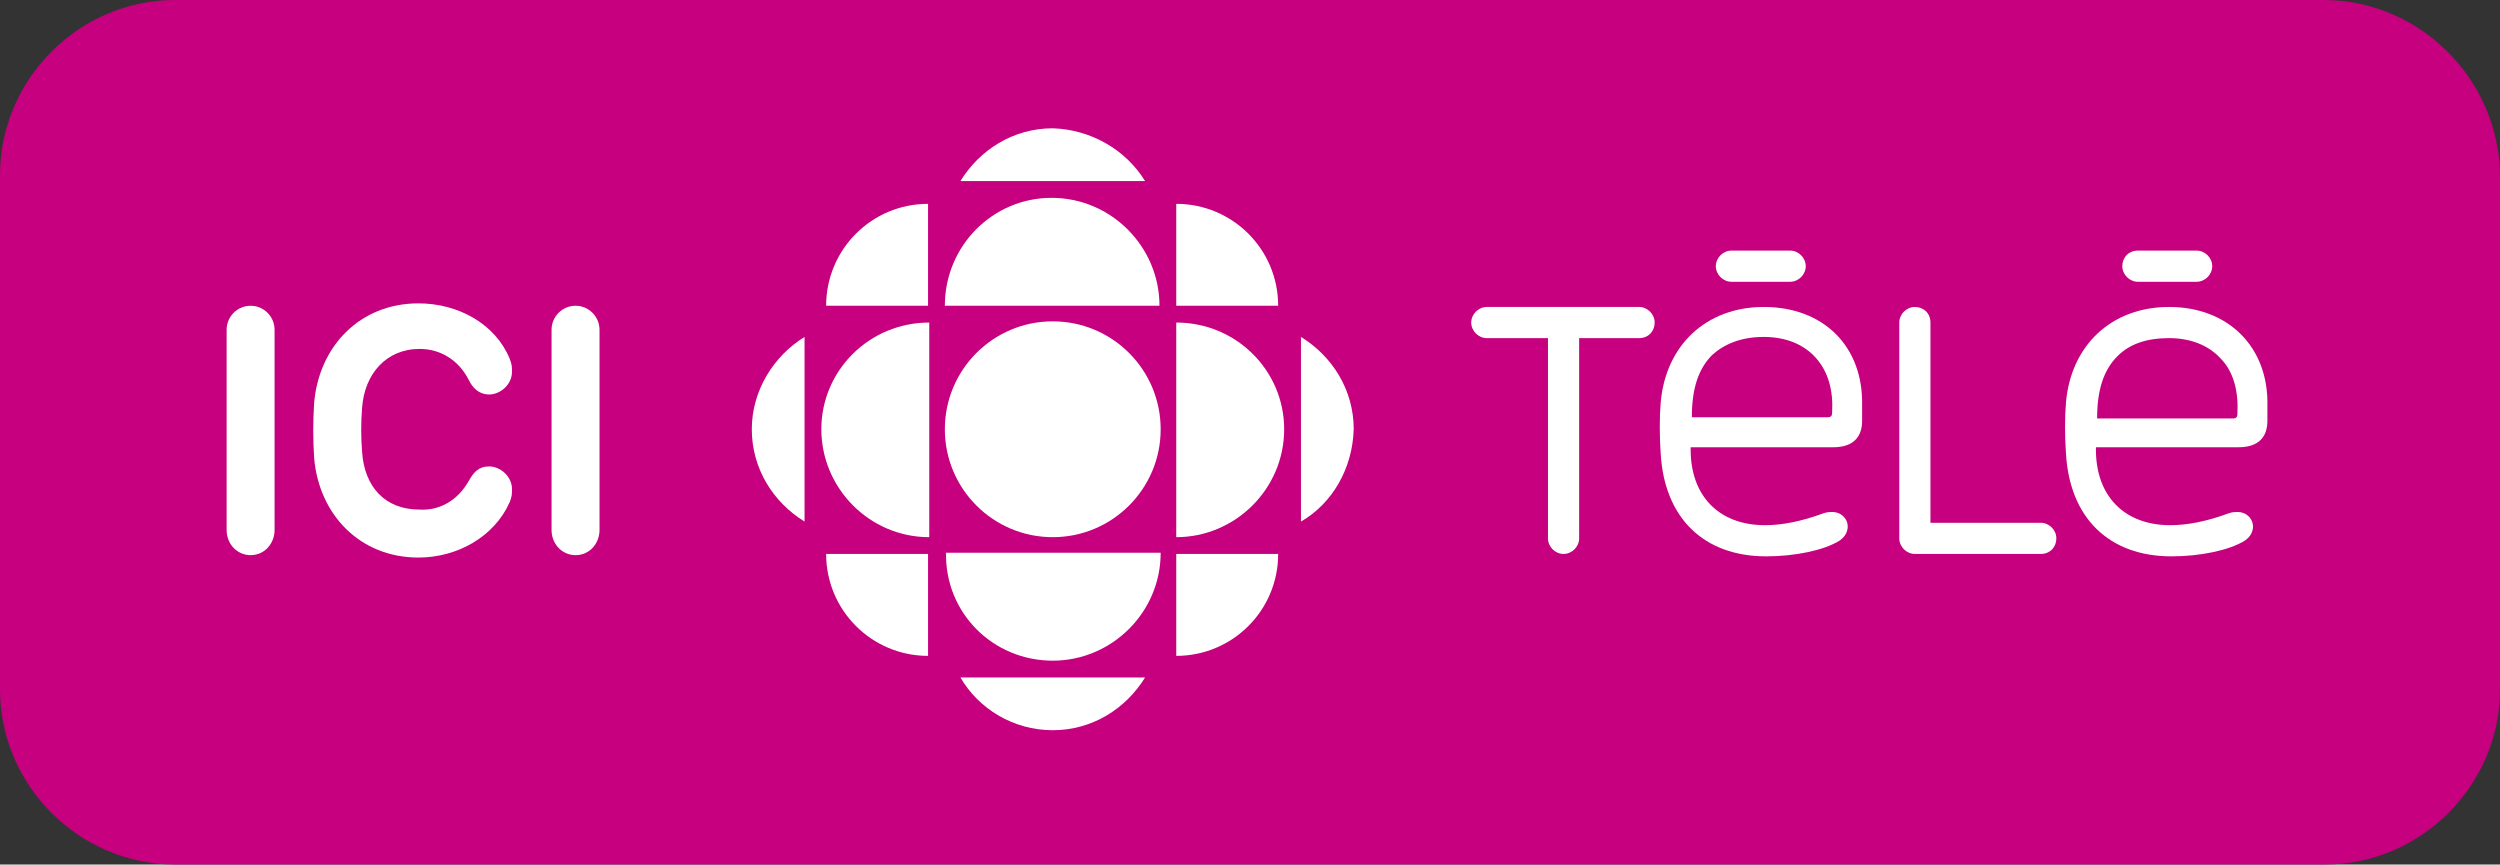 <?xml version="1.0" encoding="utf-8"?>
<!-- Generator: Adobe Illustrator 20.0.0, SVG Export Plug-In . SVG Version: 6.00 Build 0)  -->
<svg version="1.1" id="ICI_télé" xmlns="http://www.w3.org/2000/svg" xmlns:xlink="http://www.w3.org/1999/xlink" x="0px" y="0px"
	 viewBox="0 0 208.5 72.1" style="enable-background:new 0 0 208.5 72.1;" xml:space="preserve">
<rect x="0" y="0" width="208.5" height="72.1" fill="#333333" stroke="none"/>
<style type="text/css">
	.st0{fill:#C6007E;}
	.st1{fill:#FFFFFF;}
</style>
<path class="st0" d="M193.8,0H14.6C6.6,0,0,6.6,0,14.6v42.9c0,8,6.6,14.6,14.6,14.6h179.3c8,0,14.6-6.6,14.6-14.6V14.6
	C208.4,6.6,201.8,0,193.8,0z"/>
<g>
	<path class="st1" d="M143.1,22.2c0,0.7,0.6,1.3,1.3,1.3h4.9c0.7,0,1.3-0.6,1.3-1.3s-0.6-1.3-1.3-1.3h-4.9
		C143.7,20.9,143.1,21.5,143.1,22.2"/>
	<path class="st1" d="M147.1,25.6c-4.8,0-8.2,3.2-8.6,8c-0.1,1.2-0.1,2.7,0,4.2c0.3,5.4,3.6,8.6,8.8,8.6c2.4,0,4.8-0.5,6.1-1.3
		c0.6-0.4,0.7-0.9,0.7-1.2c0-0.6-0.5-1.2-1.3-1.2c-0.2,0-0.4,0-0.7,0.1c-1.9,0.7-3.5,1-4.9,1c-3.8,0-6.2-2.4-6.2-6.3v-0.2h11.9
		c1.6,0,2.4-0.8,2.4-2.2v-1.3C155.4,28.9,152.1,25.6,147.1,25.6 M147.1,28.1c1.8,0,3.3,0.6,4.3,1.7c1.1,1.2,1.5,2.8,1.4,4.6
		c0,0.3-0.1,0.4-0.4,0.4h-11.3c0-2.3,0.5-4,1.7-5.2C143.8,28.7,145.2,28.1,147.1,28.1"/>
	<path class="st1" d="M177,22.2c0,0.7,0.6,1.3,1.3,1.3h4.9c0.7,0,1.3-0.6,1.3-1.3s-0.6-1.3-1.3-1.3h-4.9
		C177.5,20.9,177,21.5,177,22.2"/>
	<path class="st1" d="M180.9,25.6c-4.8,0-8.2,3.2-8.6,8c-0.1,1.2-0.1,2.7,0,4.2c0.3,5.4,3.6,8.6,8.8,8.6c2.4,0,4.8-0.5,6.1-1.3
		c0.6-0.4,0.7-0.9,0.7-1.2c0-0.6-0.5-1.2-1.3-1.2c-0.2,0-0.4,0-0.7,0.1c-1.9,0.7-3.5,1-4.9,1c-3.8,0-6.2-2.4-6.2-6.3v-0.2h11.9
		c1.6,0,2.4-0.8,2.4-2.2v-1.3C189.2,29,185.9,25.6,180.9,25.6 M180.9,28.2c1.8,0,3.3,0.6,4.3,1.7c1.1,1.1,1.5,2.8,1.4,4.6
		c0,0.3-0.1,0.4-0.4,0.4h-11.3c0-2.3,0.5-4,1.7-5.2C177.6,28.7,179,28.2,180.9,28.2"/>
	<path class="st1" d="M170.2,43.6H161V26.9c0-0.8-0.6-1.3-1.3-1.3s-1.3,0.6-1.3,1.3v18c0,0.7,0.6,1.3,1.3,1.3h10.5
		c0.8,0,1.3-0.6,1.3-1.3C171.5,44.2,170.9,43.6,170.2,43.6"/>
	<path class="st1" d="M136.7,25.6H124c-0.7,0-1.3,0.6-1.3,1.3s0.6,1.3,1.3,1.3h5.1v16.7c0,0.7,0.6,1.3,1.3,1.3s1.3-0.6,1.3-1.3V28.2
		h5c0.8,0,1.3-0.6,1.3-1.3C138,26.2,137.4,25.6,136.7,25.6"/>
</g>
<g>
	<path class="st1" d="M18.9,27.5c0-1.1,0.9-2,2-2s2,0.9,2,2v16.7c0,1.1-0.8,2.1-2,2.1c-1.1,0-2-0.9-2-2.1V27.5z"/>
	<path class="st1" d="M46,27.5c0-1.1,0.9-2,2-2s2,0.9,2,2v16.7c0,1.1-0.8,2.1-2,2.1c-1.1,0-2-0.9-2-2.1V27.5z"/>
	<path class="st1" d="M39.1,40.1c0.4-0.7,0.8-1.2,1.7-1.2c0.9,0,1.9,0.8,1.9,1.9c0,0.4,0,0.6-0.2,1.1c-1.3,2.9-4.4,4.6-7.6,4.6
		c-4.9,0-8.3-3.6-8.7-8.3c-0.1-1.5-0.1-3.1,0-4.6c0.4-4.7,3.8-8.3,8.7-8.3c3.3,0,6.4,1.7,7.6,4.6c0.2,0.5,0.2,0.7,0.2,1.1
		c0,1.1-1,1.9-1.9,1.9s-1.4-0.6-1.7-1.2c-0.8-1.6-2.3-2.6-4.1-2.6c-2.8,0-4.6,2.1-4.8,4.9c-0.1,1.2-0.1,2.5,0,3.7
		c0.2,2.9,1.9,4.8,4.8,4.8C36.7,42.6,38.2,41.7,39.1,40.1"/>
</g>
<g>
	<circle class="st1" cx="87.8" cy="35.8" r="9"/>
	<g>
		<path class="st1" d="M68.5,35.8c0,4.9,4,9,9,9V26.9C72.5,26.9,68.5,30.9,68.5,35.8z"/>
		<path class="st1" d="M98.1,26.9L98.1,26.9v17.9l0,0c4.9,0,9-4,9-9C107.1,30.9,103.1,26.9,98.1,26.9z"/>
		<path class="st1" d="M87.8,55.1c4.9,0,9-4,9-9H78.9C78.8,51.1,82.8,55.1,87.8,55.1z"/>
		<path class="st1" d="M78.8,25.5L78.8,25.5h17.9l0,0c0-4.9-4-9-9-9C82.8,16.5,78.8,20.5,78.8,25.5z"/>
	</g>
	<g>
		<path class="st1" d="M68.9,25.5h8.5V17C72.7,17,68.9,20.8,68.9,25.5z"/>
		<path class="st1" d="M98.1,17L98.1,17v8.5h8.5C106.6,20.8,102.8,17,98.1,17z"/>
		<path class="st1" d="M68.9,46.2h8.5v8.5C72.7,54.7,68.9,50.9,68.9,46.2z"/>
		<path class="st1" d="M98.1,54.7L98.1,54.7v-8.5h8.5C106.6,50.9,102.8,54.7,98.1,54.7z"/>
	</g>
	<g>
		<g>
			<path class="st1" d="M108.5,43.5V28.1c2.6,1.6,4.4,4.4,4.4,7.7C112.8,39.1,111.1,42,108.5,43.5z"/>
			<path class="st1" d="M67.1,28.1v15.4c-2.6-1.6-4.4-4.4-4.4-7.7C62.7,32.6,64.5,29.7,67.1,28.1z"/>
		</g>
		<g>
			<path class="st1" d="M95.5,15.1H80.1c1.6-2.6,4.4-4.4,7.7-4.4C91,10.8,93.9,12.5,95.5,15.1z"/>
			<path class="st1" d="M80.1,56.5h15.4c-1.6,2.6-4.4,4.4-7.7,4.4C84.5,60.9,81.6,59.1,80.1,56.5z"/>
		</g>
	</g>
</g>
</svg>
